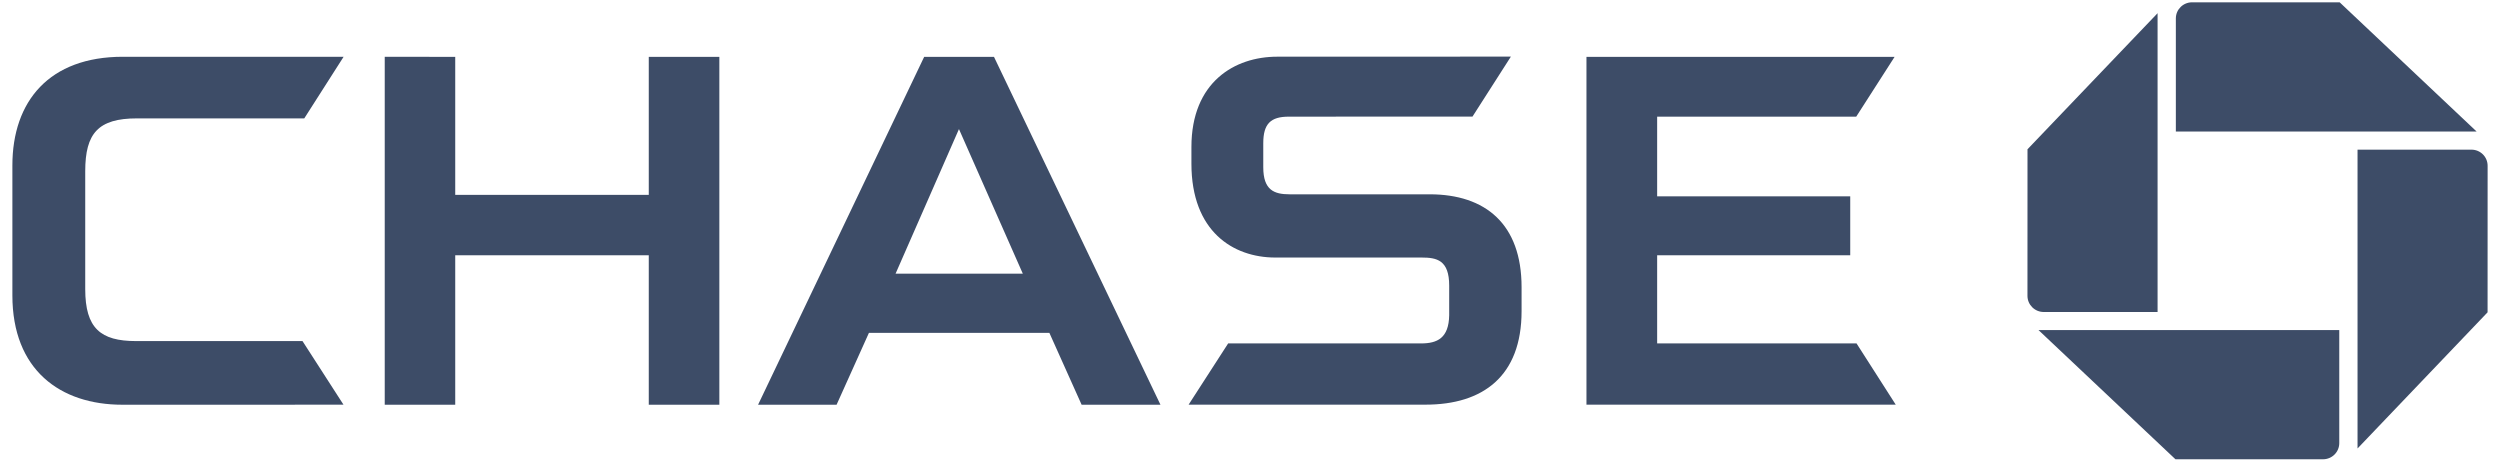 <svg width="65" height="12" viewBox="0 0 65 12" fill="none" xmlns="http://www.w3.org/2000/svg">
<path d="M56.994 0.06C56.761 0.06 56.572 0.247 56.572 0.479V3.42H64.392L60.831 0.06L56.994 0.06Z" fill="#3D4C67"/>
<path d="M64.678 4.31C64.678 4.078 64.491 3.891 64.256 3.891H61.296V11.66L64.677 8.12L64.678 4.31Z" fill="#3D4C67"/>
<path d="M60.399 11.941C60.632 11.941 60.821 11.753 60.821 11.521V8.581H53L56.562 11.941L60.399 11.941Z" fill="#3D4C67"/>
<path d="M52.714 7.692C52.714 7.923 52.904 8.112 53.137 8.112H56.097V0.343L52.715 3.881L52.714 7.692Z" fill="#3D4C67"/>
<path d="M16.868 1.478V5.066H11.836V1.478L10.003 1.477V10.523H11.836V6.637H16.868V10.523H18.703V1.478H16.868Z" fill="#3D4C67"/>
<path d="M41.248 1.479V10.521H49.289L48.27 8.929H43.086V6.637H48.106V5.104H43.086V3.033H48.262L49.259 1.479H41.248Z" fill="#3D4C67"/>
<path d="M3.191 1.476C1.285 1.476 0.322 2.627 0.322 4.302V7.679C0.322 9.617 1.563 10.523 3.182 10.523L8.931 10.522L7.865 8.868H3.537C2.617 8.868 2.216 8.538 2.216 7.516V4.452C2.216 3.464 2.554 3.078 3.561 3.078H7.911L8.934 1.476H3.191Z" fill="#3D4C67"/>
<path d="M33.206 1.474C32.105 1.474 30.977 2.131 30.977 3.822V4.256C30.977 6.019 32.062 6.692 33.149 6.696H36.962C37.358 6.696 37.679 6.762 37.679 7.427L37.679 8.195C37.669 8.792 37.369 8.929 36.948 8.929H31.932L30.904 10.521H37.066C38.552 10.521 39.561 9.786 39.561 8.09V7.467C39.561 5.827 38.624 5.052 37.17 5.052H33.529C33.126 5.052 32.845 4.942 32.845 4.349V3.723C32.845 3.217 33.038 3.033 33.508 3.033L38.285 3.031L39.283 1.472L33.206 1.474Z" fill="#3D4C67"/>
<path d="M24.028 1.479L19.71 10.523H21.751L22.592 8.655H27.284L28.122 10.523H30.172L25.844 1.479H24.028ZM24.933 3.356L26.593 7.115H23.285L24.933 3.356Z" fill="#3D4C67"/>
</svg>
